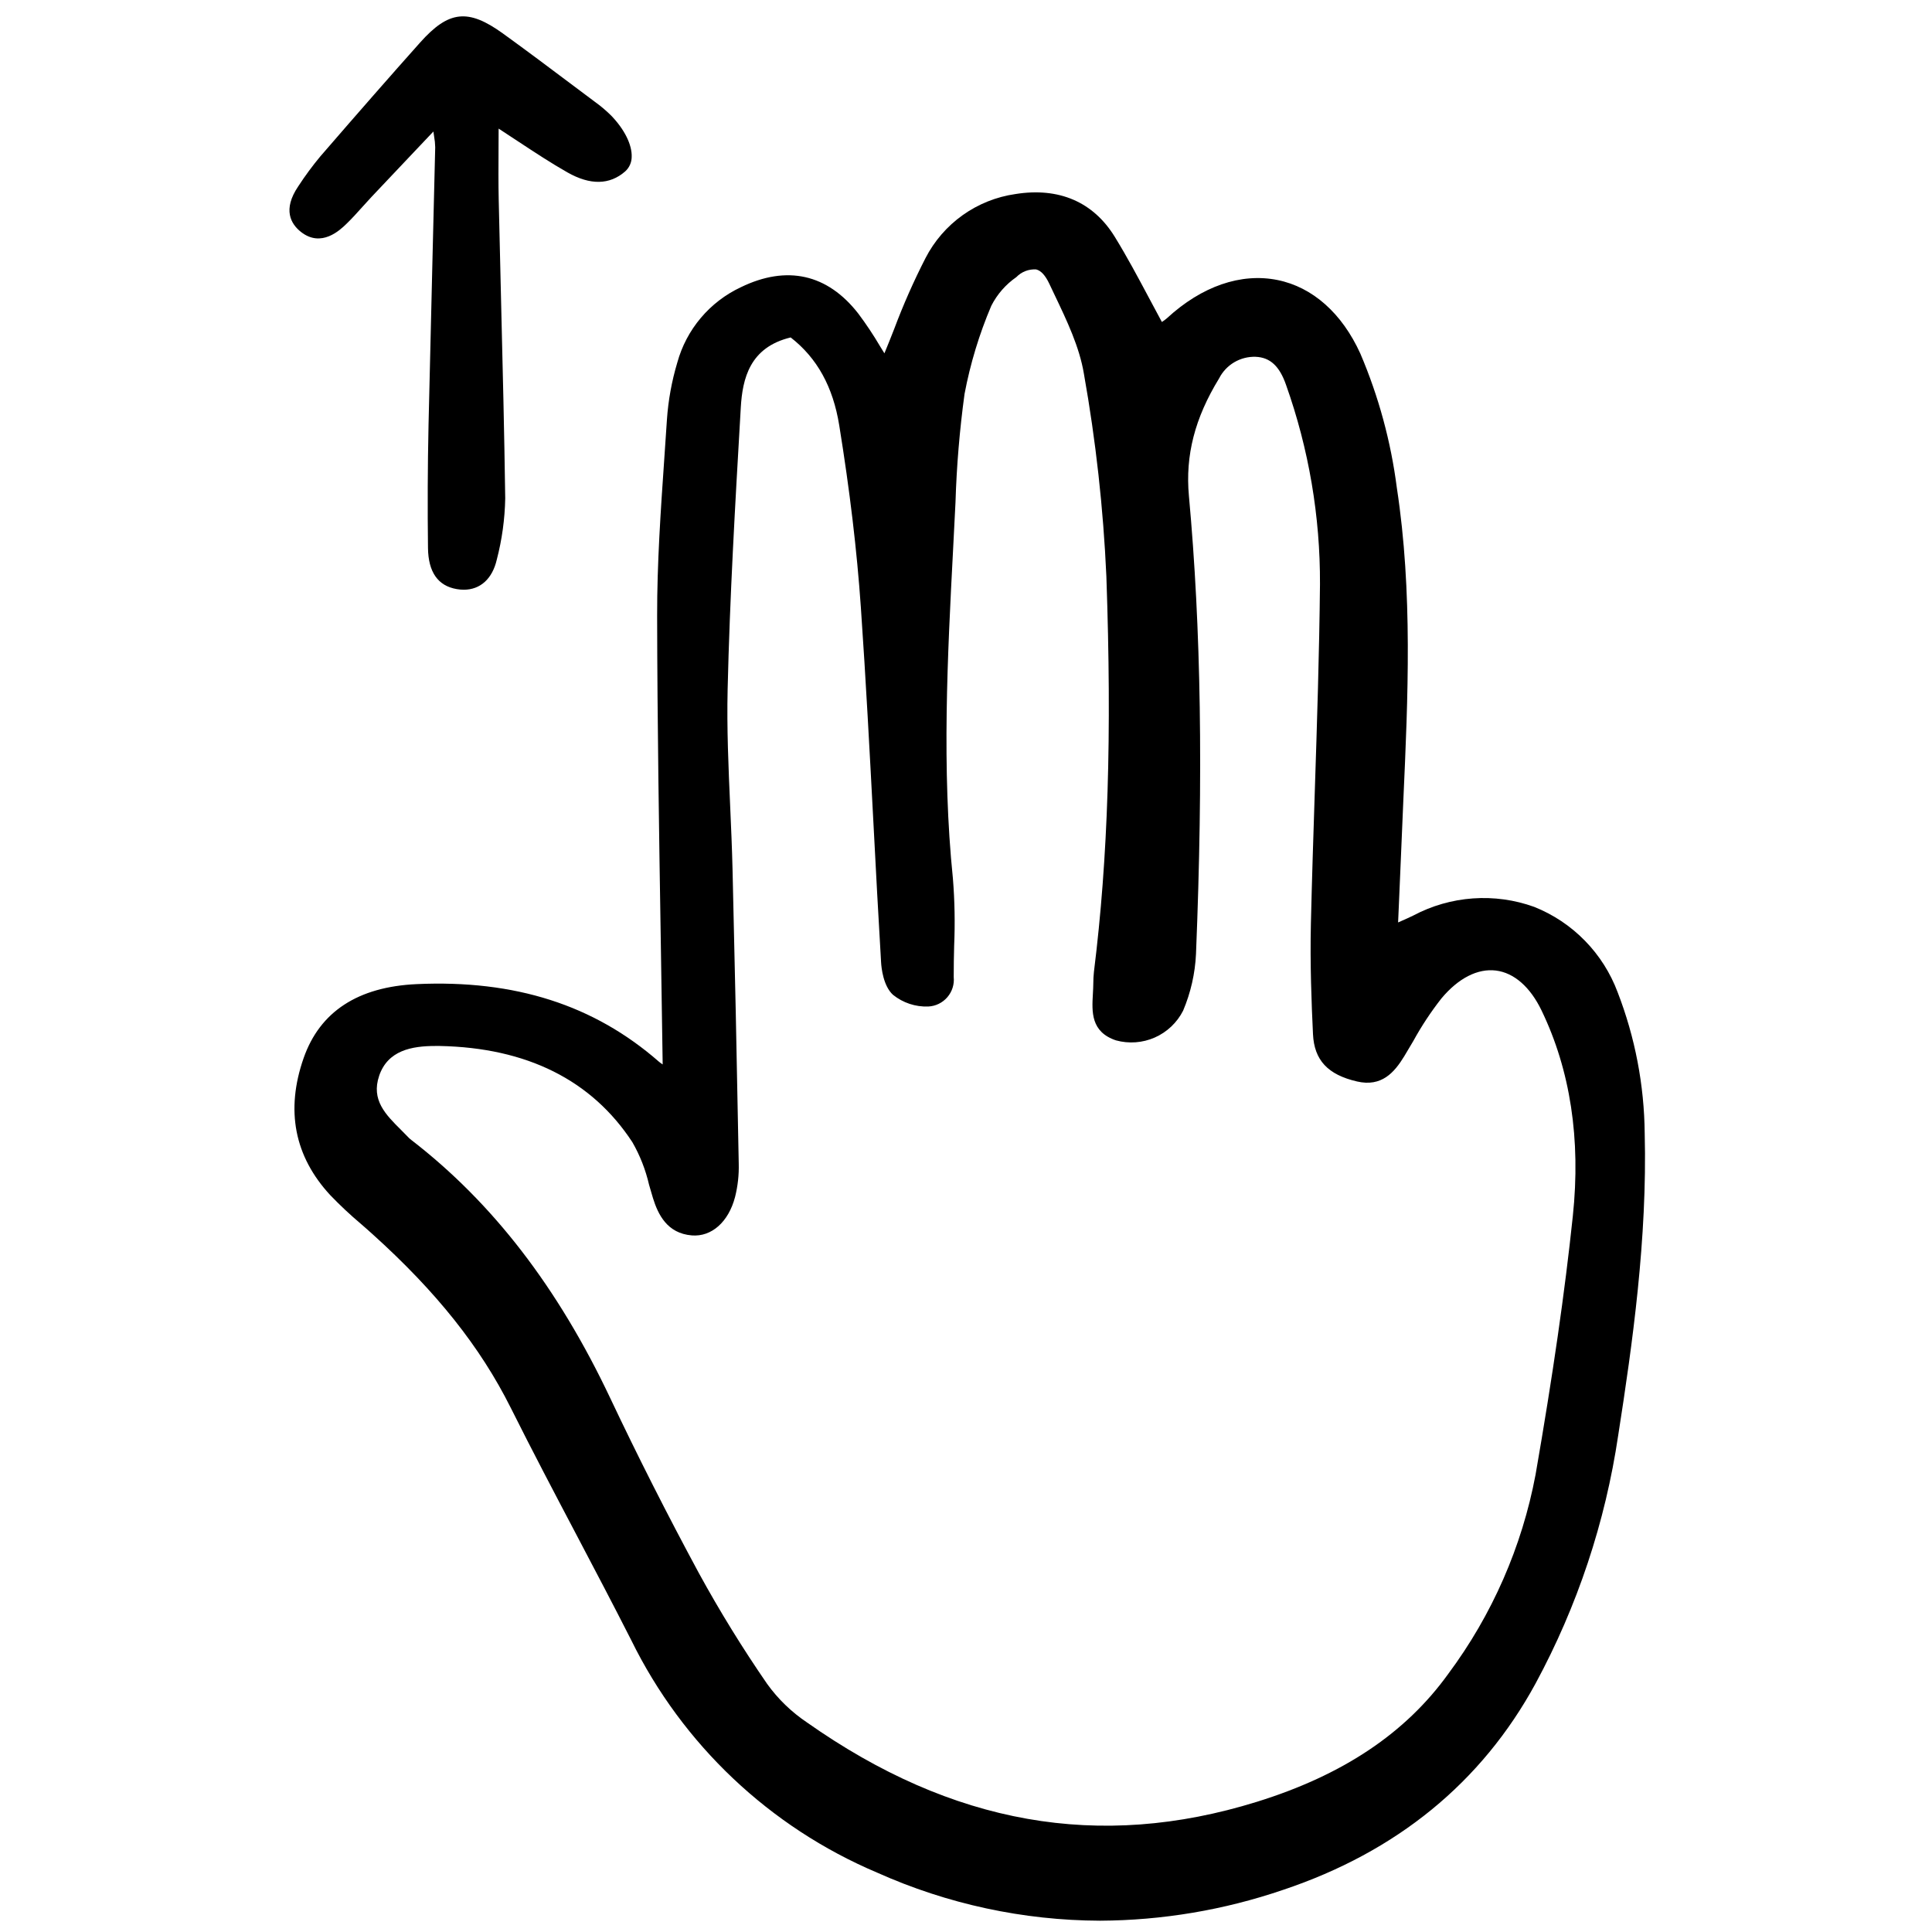<?xml version="1.0" encoding="utf-8"?>
<svg width="800px" height="800px" viewBox="-23 0 159 159" fill="none" xmlns="http://www.w3.org/2000/svg">
<g clip-path="url(#clip0)">
<path d="M110.129 81.66C109.537 80.075 108.621 78.63 107.438 77.421C106.256 76.21 104.833 75.261 103.261 74.634C101.646 74.052 99.927 73.815 98.214 73.938C96.502 74.06 94.833 74.539 93.317 75.344C93.01 75.497 92.695 75.635 92.297 75.811L92.061 75.916L92.127 74.416C92.192 73.038 92.246 71.76 92.296 70.478C92.356 68.935 92.427 67.393 92.493 65.847C92.874 57.419 93.267 48.703 91.959 40.16C91.472 36.352 90.46 32.63 88.953 29.099C87.444 25.779 85.026 23.631 82.141 23.046C79.131 22.437 75.897 23.553 73.035 26.191C72.905 26.304 72.767 26.406 72.62 26.497C72.263 25.84 71.913 25.184 71.565 24.528C70.673 22.855 69.751 21.124 68.743 19.488C66.974 16.615 64.148 15.397 60.567 15.97C59.002 16.194 57.513 16.79 56.225 17.707C54.938 18.624 53.889 19.837 53.166 21.243C52.195 23.139 51.334 25.089 50.586 27.084C50.324 27.75 50.061 28.416 49.786 29.079C49.666 28.888 49.546 28.693 49.426 28.495C48.88 27.567 48.283 26.671 47.637 25.809C45.099 22.547 41.754 21.797 37.966 23.64C36.699 24.235 35.576 25.096 34.674 26.166C33.772 27.235 33.112 28.488 32.741 29.837C32.283 31.366 31.997 32.941 31.887 34.534C31.817 35.614 31.744 36.695 31.668 37.776C31.376 42.005 31.073 46.377 31.081 50.683C31.095 59.532 31.24 68.565 31.379 77.301C31.434 80.721 31.487 84.155 31.537 87.6C31.423 87.528 31.315 87.449 31.213 87.362C25.883 82.707 19.37 80.623 11.293 80.991C6.456 81.212 3.325 83.258 1.99 87.072C0.487 91.368 1.224 95.165 4.182 98.361C4.976 99.188 5.812 99.972 6.688 100.711C7.016 100.997 7.344 101.282 7.663 101.573C12.917 106.31 16.531 110.852 19.036 115.865C20.791 119.377 22.649 122.908 24.447 126.323C25.936 129.153 27.477 132.08 28.948 134.978C33.173 143.583 40.358 150.377 49.186 154.113C54.958 156.7 61.209 158.049 67.534 158.07C72.654 158.046 77.737 157.191 82.583 155.537C91.948 152.407 98.945 146.687 103.38 138.538C106.818 132.179 109.118 125.268 110.176 118.117C111.346 110.635 112.576 101.921 112.356 93.28C112.319 89.304 111.564 85.368 110.129 81.66ZM8.2 88.544C8.913 86.435 10.899 86.082 12.835 86.082C12.953 86.082 13.072 86.082 13.19 86.082C20.36 86.225 25.695 88.889 29.044 94.002C29.672 95.096 30.134 96.277 30.417 97.507C30.521 97.871 30.625 98.234 30.735 98.591C31.154 99.937 31.895 101.504 33.935 101.672C35.564 101.803 36.959 100.563 37.495 98.507C37.72 97.609 37.822 96.685 37.797 95.76C37.638 87.085 37.469 79.155 37.286 71.526C37.244 69.786 37.166 68.019 37.09 66.309C36.951 63.168 36.808 59.92 36.883 56.736C37.058 49.188 37.504 41.517 37.933 34.098L37.964 33.553C38.105 31.145 38.705 28.583 42.071 27.771C44.247 29.462 45.554 31.829 46.067 35.002C46.941 40.411 47.523 45.307 47.847 49.978C48.26 55.929 48.579 61.989 48.888 67.848C49.085 71.634 49.287 75.42 49.512 79.203C49.538 79.645 49.687 81.144 50.496 81.875C51.317 82.534 52.347 82.875 53.399 82.834C53.698 82.819 53.991 82.744 54.261 82.612C54.53 82.48 54.769 82.295 54.965 82.068C55.16 81.841 55.308 81.577 55.398 81.291C55.488 81.005 55.519 80.704 55.489 80.406C55.485 79.552 55.505 78.691 55.525 77.834C55.605 75.987 55.571 74.136 55.422 72.293C54.494 63.232 54.977 54.023 55.443 45.121L55.636 41.327C55.727 38.347 55.976 35.374 56.38 32.421C56.851 29.93 57.59 27.496 58.583 25.164C59.064 24.219 59.772 23.408 60.644 22.805C60.853 22.588 61.106 22.419 61.387 22.31C61.668 22.201 61.969 22.154 62.269 22.173C62.672 22.269 63.03 22.66 63.363 23.367L63.799 24.286C64.802 26.387 65.838 28.552 66.205 30.77C67.185 36.277 67.802 41.842 68.052 47.429C68.511 60.556 68.195 70.595 67.028 79.984C66.994 80.299 66.977 80.615 66.977 80.932C66.977 81.074 66.971 81.216 66.965 81.356L66.942 81.802C66.858 83.263 66.764 84.92 68.837 85.619C69.899 85.912 71.029 85.829 72.037 85.385C73.045 84.94 73.868 84.161 74.367 83.179C74.993 81.7 75.352 80.123 75.428 78.519C76.029 63.701 75.844 51.717 74.845 40.807C74.54 37.477 75.33 34.406 77.329 31.143C77.61 30.59 78.042 30.129 78.575 29.814C79.109 29.499 79.721 29.343 80.34 29.364C81.529 29.415 82.301 30.128 82.84 31.678C84.711 36.944 85.656 42.493 85.632 48.082C85.576 53.768 85.387 59.549 85.205 65.14C85.089 68.704 84.969 72.388 84.884 76.014C84.807 79.31 84.936 82.608 85.057 85.114C85.16 87.249 86.277 88.448 88.68 89.003C90.697 89.468 91.739 88.281 92.566 86.929C92.819 86.515 93.066 86.094 93.313 85.672C93.987 84.444 94.76 83.273 95.625 82.171C97.015 80.505 98.605 79.688 100.109 79.874C101.6 80.058 102.931 81.222 103.865 83.156C106.239 88.078 107.106 93.768 106.441 100.077C105.781 106.347 104.806 113.11 103.374 121.36C102.256 127.296 99.801 132.9 96.196 137.746C92.677 142.64 87.517 146.089 80.423 148.29C67.469 152.308 55.361 150.168 43.406 141.749C42.136 140.896 41.028 139.824 40.135 138.583C38.105 135.639 36.228 132.592 34.511 129.455C31.925 124.664 29.473 119.826 27.225 115.07C22.907 105.942 17.552 98.989 10.853 93.82C10.777 93.763 10.706 93.701 10.639 93.633C10.435 93.418 10.222 93.205 10.008 92.992C8.736 91.726 7.532 90.528 8.202 88.544L8.2 88.544Z" fill="#000000"/>
<path d="M1.767 19.086C3.447 20.41 4.988 18.927 5.494 18.44C5.962 17.989 6.402 17.5 6.826 17.027C7.072 16.753 7.318 16.479 7.57 16.211C8.713 14.998 9.859 13.789 11.165 12.41L12.668 10.823C12.688 10.969 12.708 11.099 12.725 11.217C12.78 11.514 12.811 11.815 12.817 12.118C12.747 15.15 12.673 18.182 12.595 21.214C12.481 25.809 12.371 30.403 12.267 34.998C12.195 38.39 12.181 41.791 12.223 45.105C12.248 47.081 13.042 48.216 14.586 48.481C14.778 48.515 14.972 48.533 15.167 48.533C16.524 48.533 17.52 47.64 17.885 46.054C18.314 44.408 18.547 42.717 18.579 41.017C18.504 35.623 18.37 30.141 18.24 24.838C18.172 22.042 18.106 19.246 18.043 16.45C18.013 15.082 18.021 13.694 18.029 12.225C18.029 11.694 18.034 11.15 18.036 10.584C18.596 10.947 19.125 11.296 19.634 11.634C21.098 12.597 22.364 13.43 23.699 14.188C25.575 15.254 27.177 15.225 28.456 14.102C28.622 13.952 28.754 13.77 28.845 13.566C28.936 13.363 28.984 13.143 28.986 12.92C29.027 11.921 28.395 10.647 27.297 9.511C26.886 9.104 26.443 8.729 25.973 8.391L24.308 7.144C22.383 5.7 20.392 4.202 18.405 2.767C15.527 0.687 13.931 0.859 11.575 3.499C9.165 6.201 6.632 9.091 3.362 12.871C2.708 13.656 2.101 14.48 1.545 15.336C0.239 17.26 0.945 18.438 1.767 19.086Z" fill="#000000"/>
</g>
<defs>
<clipPath id="clip0">
<rect width="112.234" height="157.521" fill="white" transform="translate(0.736 0.791)"/>
</clipPath>
</defs>
</svg>